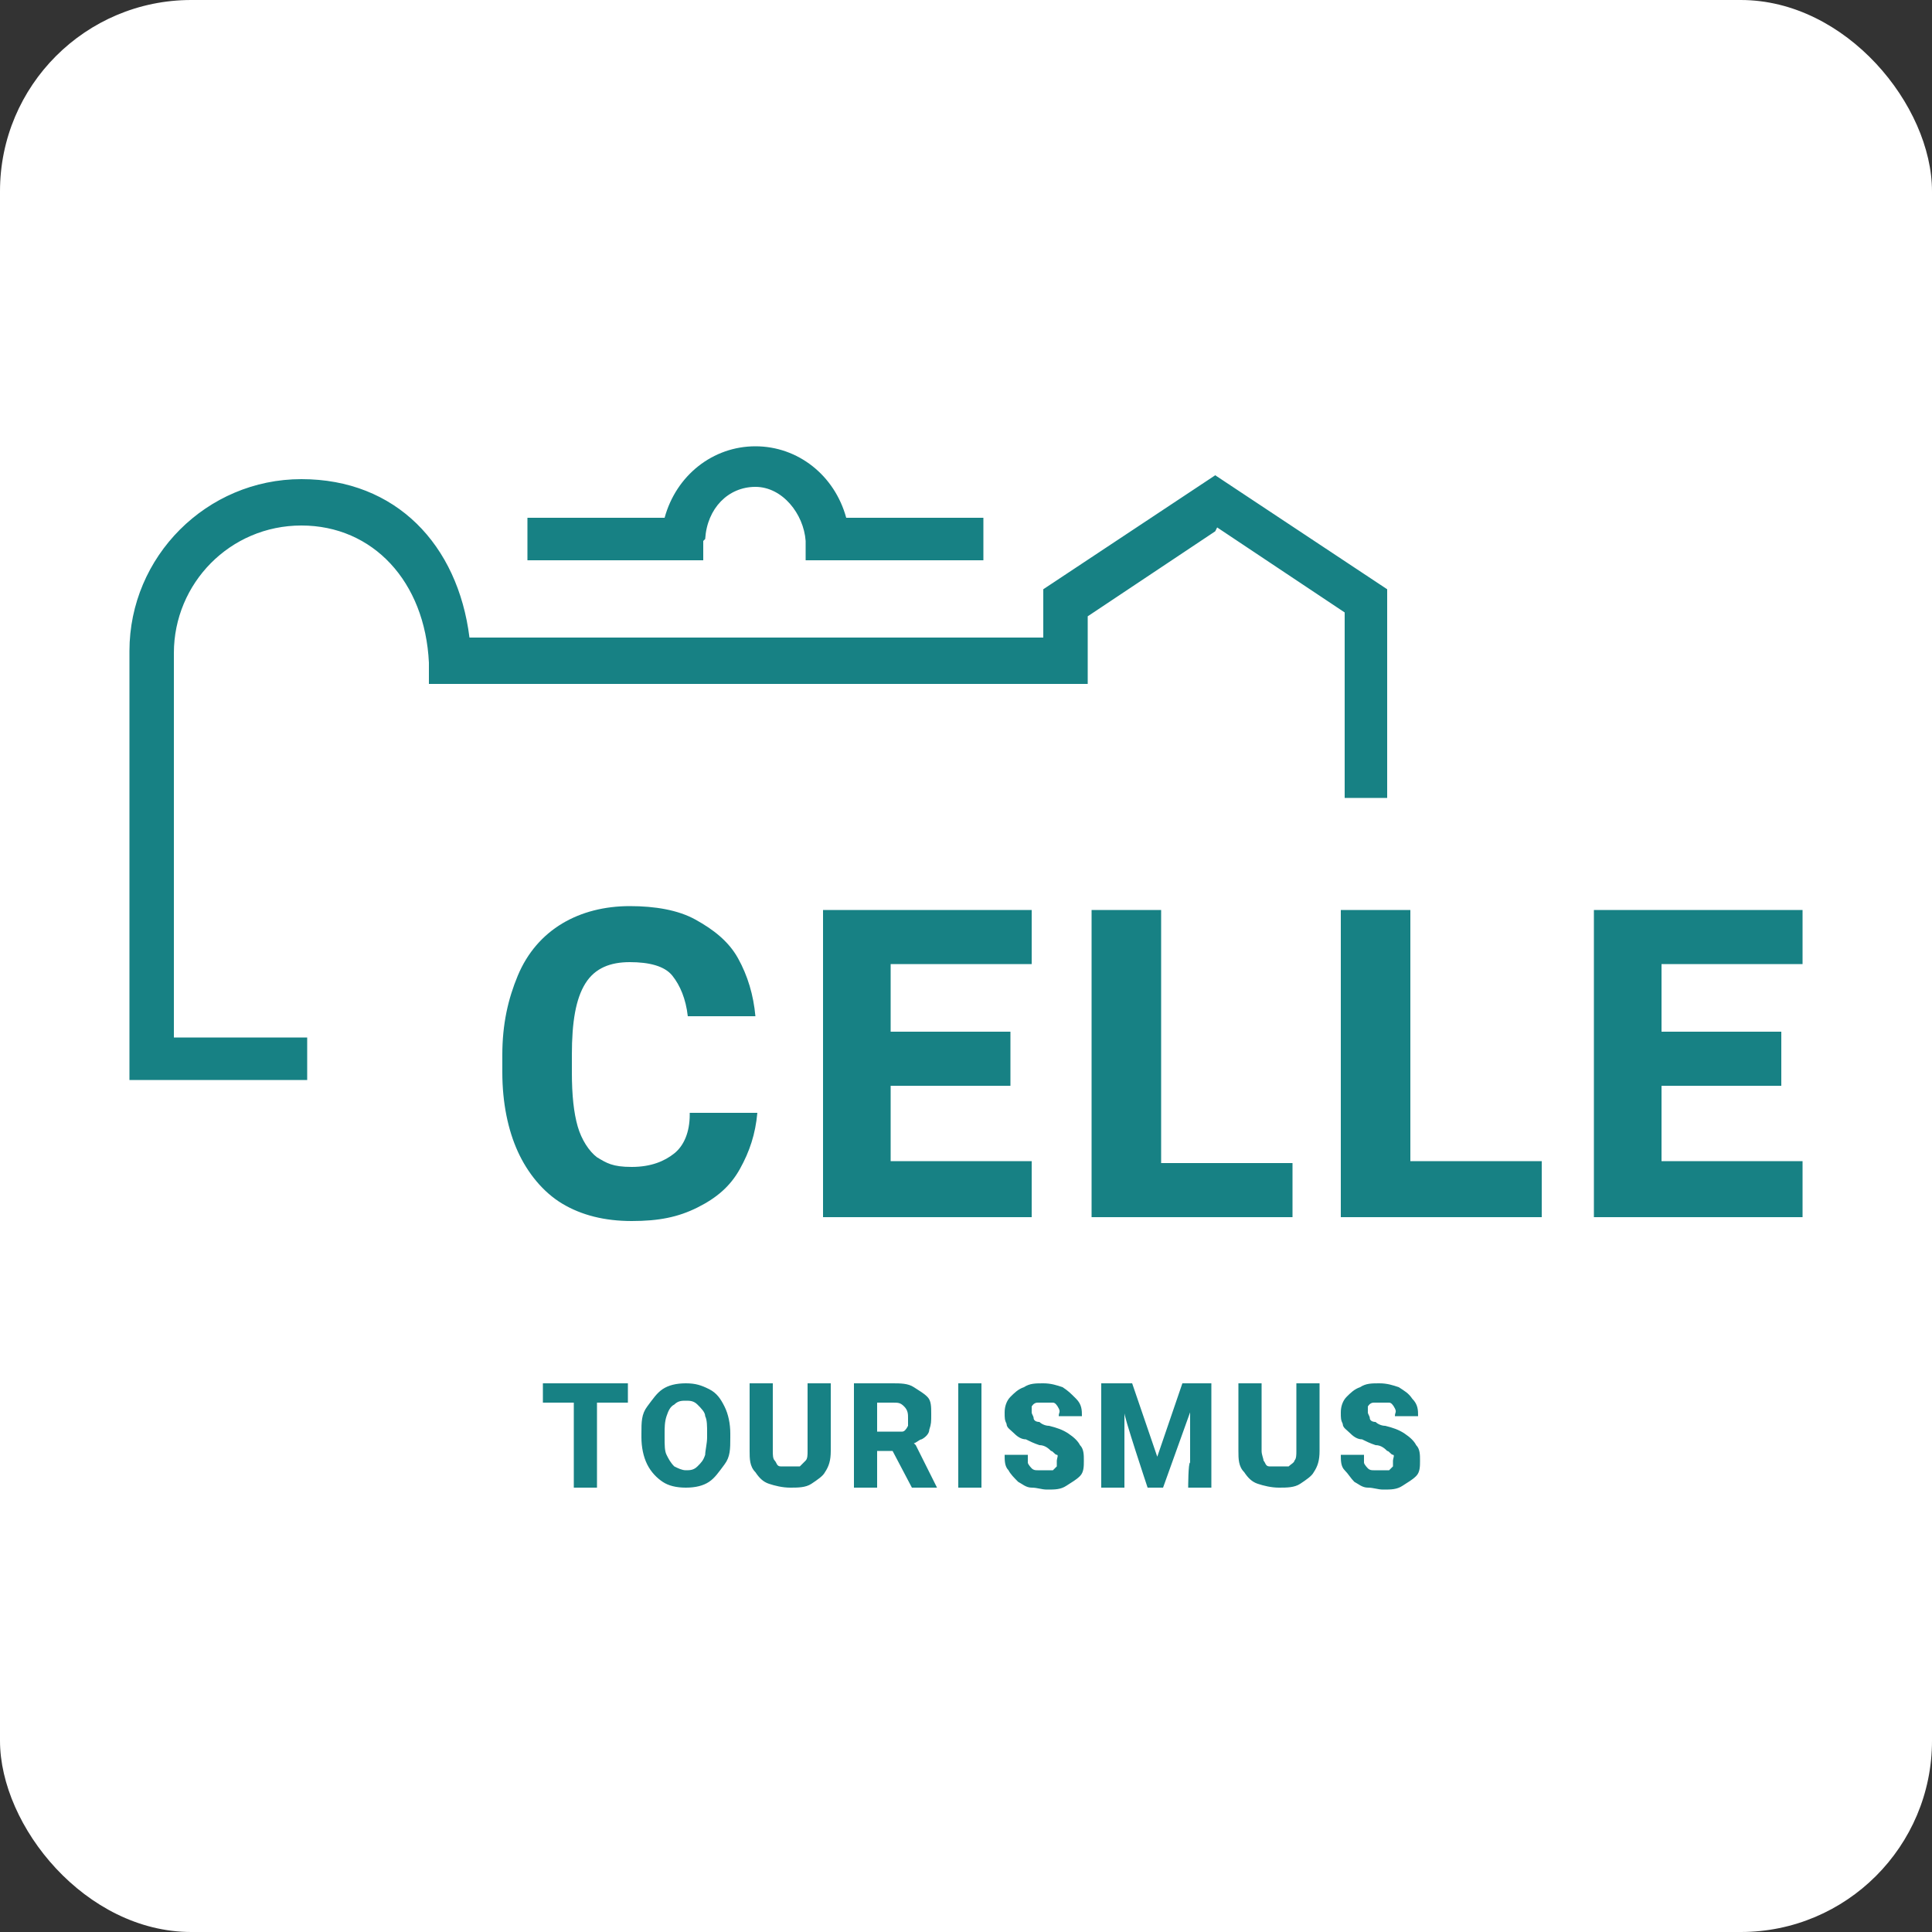 <svg xmlns="http://www.w3.org/2000/svg" width="100" height="100" version="1.1"><rect width="100%" height="100%" fill="#333333" stroke="none"/><svg xmlns="http://www.w3.org/2000/svg" xmlns:xlink="http://www.w3.org/1999/xlink" id="SvgjsSvg1041" version="1.1" viewBox="0 0 100 100"><defs><style>@media (prefers-color-scheme:light){:root{filter:none}}</style></defs><rect width="100" height="100" rx="9.9" ry="9.9" style="fill:#fff"/><path d="m62.9 27.5-6.6 4.4v3.5H22.2v-1.1c-.2-4.2-2.9-7.1-6.6-7.1S9 30.2 9 33.8v19.9h6.9v2.2H6.7V33.7c0-4.9 4-8.9 8.9-8.9s8.1 3.4 8.7 8.2H54v-2.5l8.9-5.9 8.9 5.9v10.8h-2.2v-9.6L63 27.3Zm-26.4.4c.1-1.6 1.2-2.7 2.6-2.7s2.5 1.4 2.6 2.8v1h9.2v-2.2h-7.1c-.6-2.2-2.5-3.7-4.7-3.7s-4.1 1.5-4.7 3.7h-7.1V29h9.1v-1ZM93.3 50v-2.9H82.5V63h10.8v-2.9H86v-3.9h6.2v-2.8H86v-3.5h7.3ZM73 47.1h-3.6V63h10.4v-2.9H73V47Zm-6.1 16v-2.9h-6.8V47.1h-3.6V63h10.4ZM53.4 50v-2.9H42.6V63h10.8v-2.9h-7.3v-3.9h6.2v-2.8h-6.2v-3.5h7.3Zm-17.7 7.7c0 .9-.3 1.6-.8 2s-1.2.7-2.2.7-1.3-.2-1.8-.5c-.4-.3-.8-.9-1-1.6-.2-.7-.3-1.6-.3-2.8v-.9c0-1.7.2-2.9.7-3.7.5-.8 1.3-1.1 2.3-1.1s1.8.2 2.2.7.7 1.2.8 2.1h3.5c-.1-1.1-.4-2.1-.9-3-.5-.9-1.3-1.5-2.2-2s-2.1-.7-3.4-.7-2.5.3-3.5.9-1.8 1.5-2.3 2.7-.8 2.5-.8 4.1v.9c0 1.6.3 3 .8 4.1s1.3 2.1 2.3 2.7c1 .6 2.2.9 3.6.9s2.4-.2 3.4-.7 1.7-1.1 2.2-2 .8-1.8.9-2.9h-3.5Zm-6 13.9h-1.6v1h1.6V77h1.2v-4.4h1.6v-1zm7.8 1.2c.2.4.3.9.3 1.4v.2c0 .6 0 1-.3 1.4s-.5.7-.8.9c-.3.2-.7.3-1.2.3s-.9-.1-1.2-.3c-.3-.2-.6-.5-.8-.9-.2-.4-.3-.9-.3-1.4v-.2c0-.6 0-1 .3-1.4s.5-.7.8-.9.7-.3 1.2-.3.8.1 1.2.3.6.5.8.9m-.9 1.4c0-.4 0-.7-.1-.9 0-.2-.2-.4-.4-.6s-.4-.2-.6-.2-.4 0-.6.2c-.2.1-.3.3-.4.6s-.1.6-.1.9v.2c0 .4 0 .7.1.9s.2.4.4.6c.2.1.4.2.6.2s.4 0 .6-.2.3-.3.4-.6c0-.2.1-.6.1-.9zm5.2.9c0 .2 0 .4-.1.5l-.3.3h-1c-.2 0-.2-.2-.3-.3s-.1-.3-.1-.5v-3.5h-1.2v3.5c0 .4 0 .8.3 1.1.2.3.4.5.7.6.3.1.7.2 1.1.2s.8 0 1.1-.2.6-.4.7-.6c.2-.3.3-.6.3-1.1v-3.5h-1.2zm5.6-.3 1.1 2.2h-1.3l-1-1.9h-.8V77h-1.2v-5.4h2c.4 0 .8 0 1.1.2s.5.3.7.5.2.5.2.9 0 .5-.1.8c0 .2-.2.4-.4.5-.1 0-.3.2-.4.2Zm-1.9-.7h1.2c.1 0 .2-.1.3-.3v-.4c0-.2 0-.4-.2-.6s-.3-.2-.6-.2h-.8v1.5Zm4.1 2.9h1.2v-5.4h-1.2zm4-4.4h.9c.1 0 .2.1.3.3s0 .2 0 .4H56c0-.3 0-.6-.3-.9s-.4-.4-.7-.6c-.3-.1-.6-.2-1-.2s-.7 0-1 .2c-.3.1-.5.3-.7.5-.2.2-.3.5-.3.8s0 .4.1.6c0 .2.2.3.4.5s.4.3.6.3c.2.1.4.2.7.3.3 0 .5.2.6.3.1 0 .2.2.3.2s0 .2 0 .3v.3l-.2.2h-.8c-.1 0-.2 0-.3-.1 0 0-.2-.2-.2-.3v-.4H52c0 .3 0 .6.2.8.1.2.3.4.5.6.2.1.4.3.7.3s.5.1.8.1c.4 0 .7 0 1-.2s.5-.3.7-.5c.2-.2.2-.5.2-.8s0-.6-.2-.8c-.1-.2-.3-.4-.6-.6s-.6-.3-1-.4c-.2 0-.4-.1-.5-.2-.2 0-.3-.1-.3-.2s-.1-.2-.1-.3v-.3s.1-.2.3-.2Zm8.2-1h-.6l-1.3 3.8-1.3-3.8H57V77h1.2v-3.9c-.1 0 1.2 3.9 1.2 3.9h.8l1.4-3.9v2.6c-.1 0-.1 1.3-.1 1.3h1.2v-5.4h-1Zm5.3 3.5c0 .2 0 .4-.1.5 0 .1-.2.2-.3.3h-1c-.2 0-.2-.2-.3-.3 0-.1-.1-.3-.1-.5v-3.5h-1.2v3.5c0 .4 0 .8.3 1.1.2.3.4.5.7.6s.7.2 1.1.2.8 0 1.1-.2.6-.4.7-.6c.2-.3.3-.6.3-1.1v-3.5h-1.2zm3.9-2.5h.9c.1 0 .2.1.3.3s0 .2 0 .4h1.2c0-.3 0-.6-.3-.9-.2-.3-.4-.4-.7-.6-.3-.1-.6-.2-1-.2s-.7 0-1 .2c-.3.1-.5.3-.7.5-.2.2-.3.5-.3.8s0 .4.1.6c0 .2.2.3.4.5s.4.3.6.3c.2.1.4.2.7.3.3 0 .5.2.6.3.1 0 .2.2.3.2s0 .2 0 .3v.3l-.2.2h-.8c-.1 0-.2 0-.3-.1 0 0-.2-.2-.2-.3v-.4h-1.2c0 .3 0 .6.2.8s.3.4.5.6c.2.1.4.3.7.3s.5.1.8.1c.4 0 .7 0 1-.2s.5-.3.7-.5c.2-.2.2-.5.2-.8s0-.6-.2-.8c-.1-.2-.3-.4-.6-.6-.3-.2-.6-.3-1-.4-.2 0-.4-.1-.5-.2-.2 0-.3-.1-.3-.2s-.1-.2-.1-.3v-.3s.1-.2.3-.2Z" style="fill:#178184"/></svg></svg>